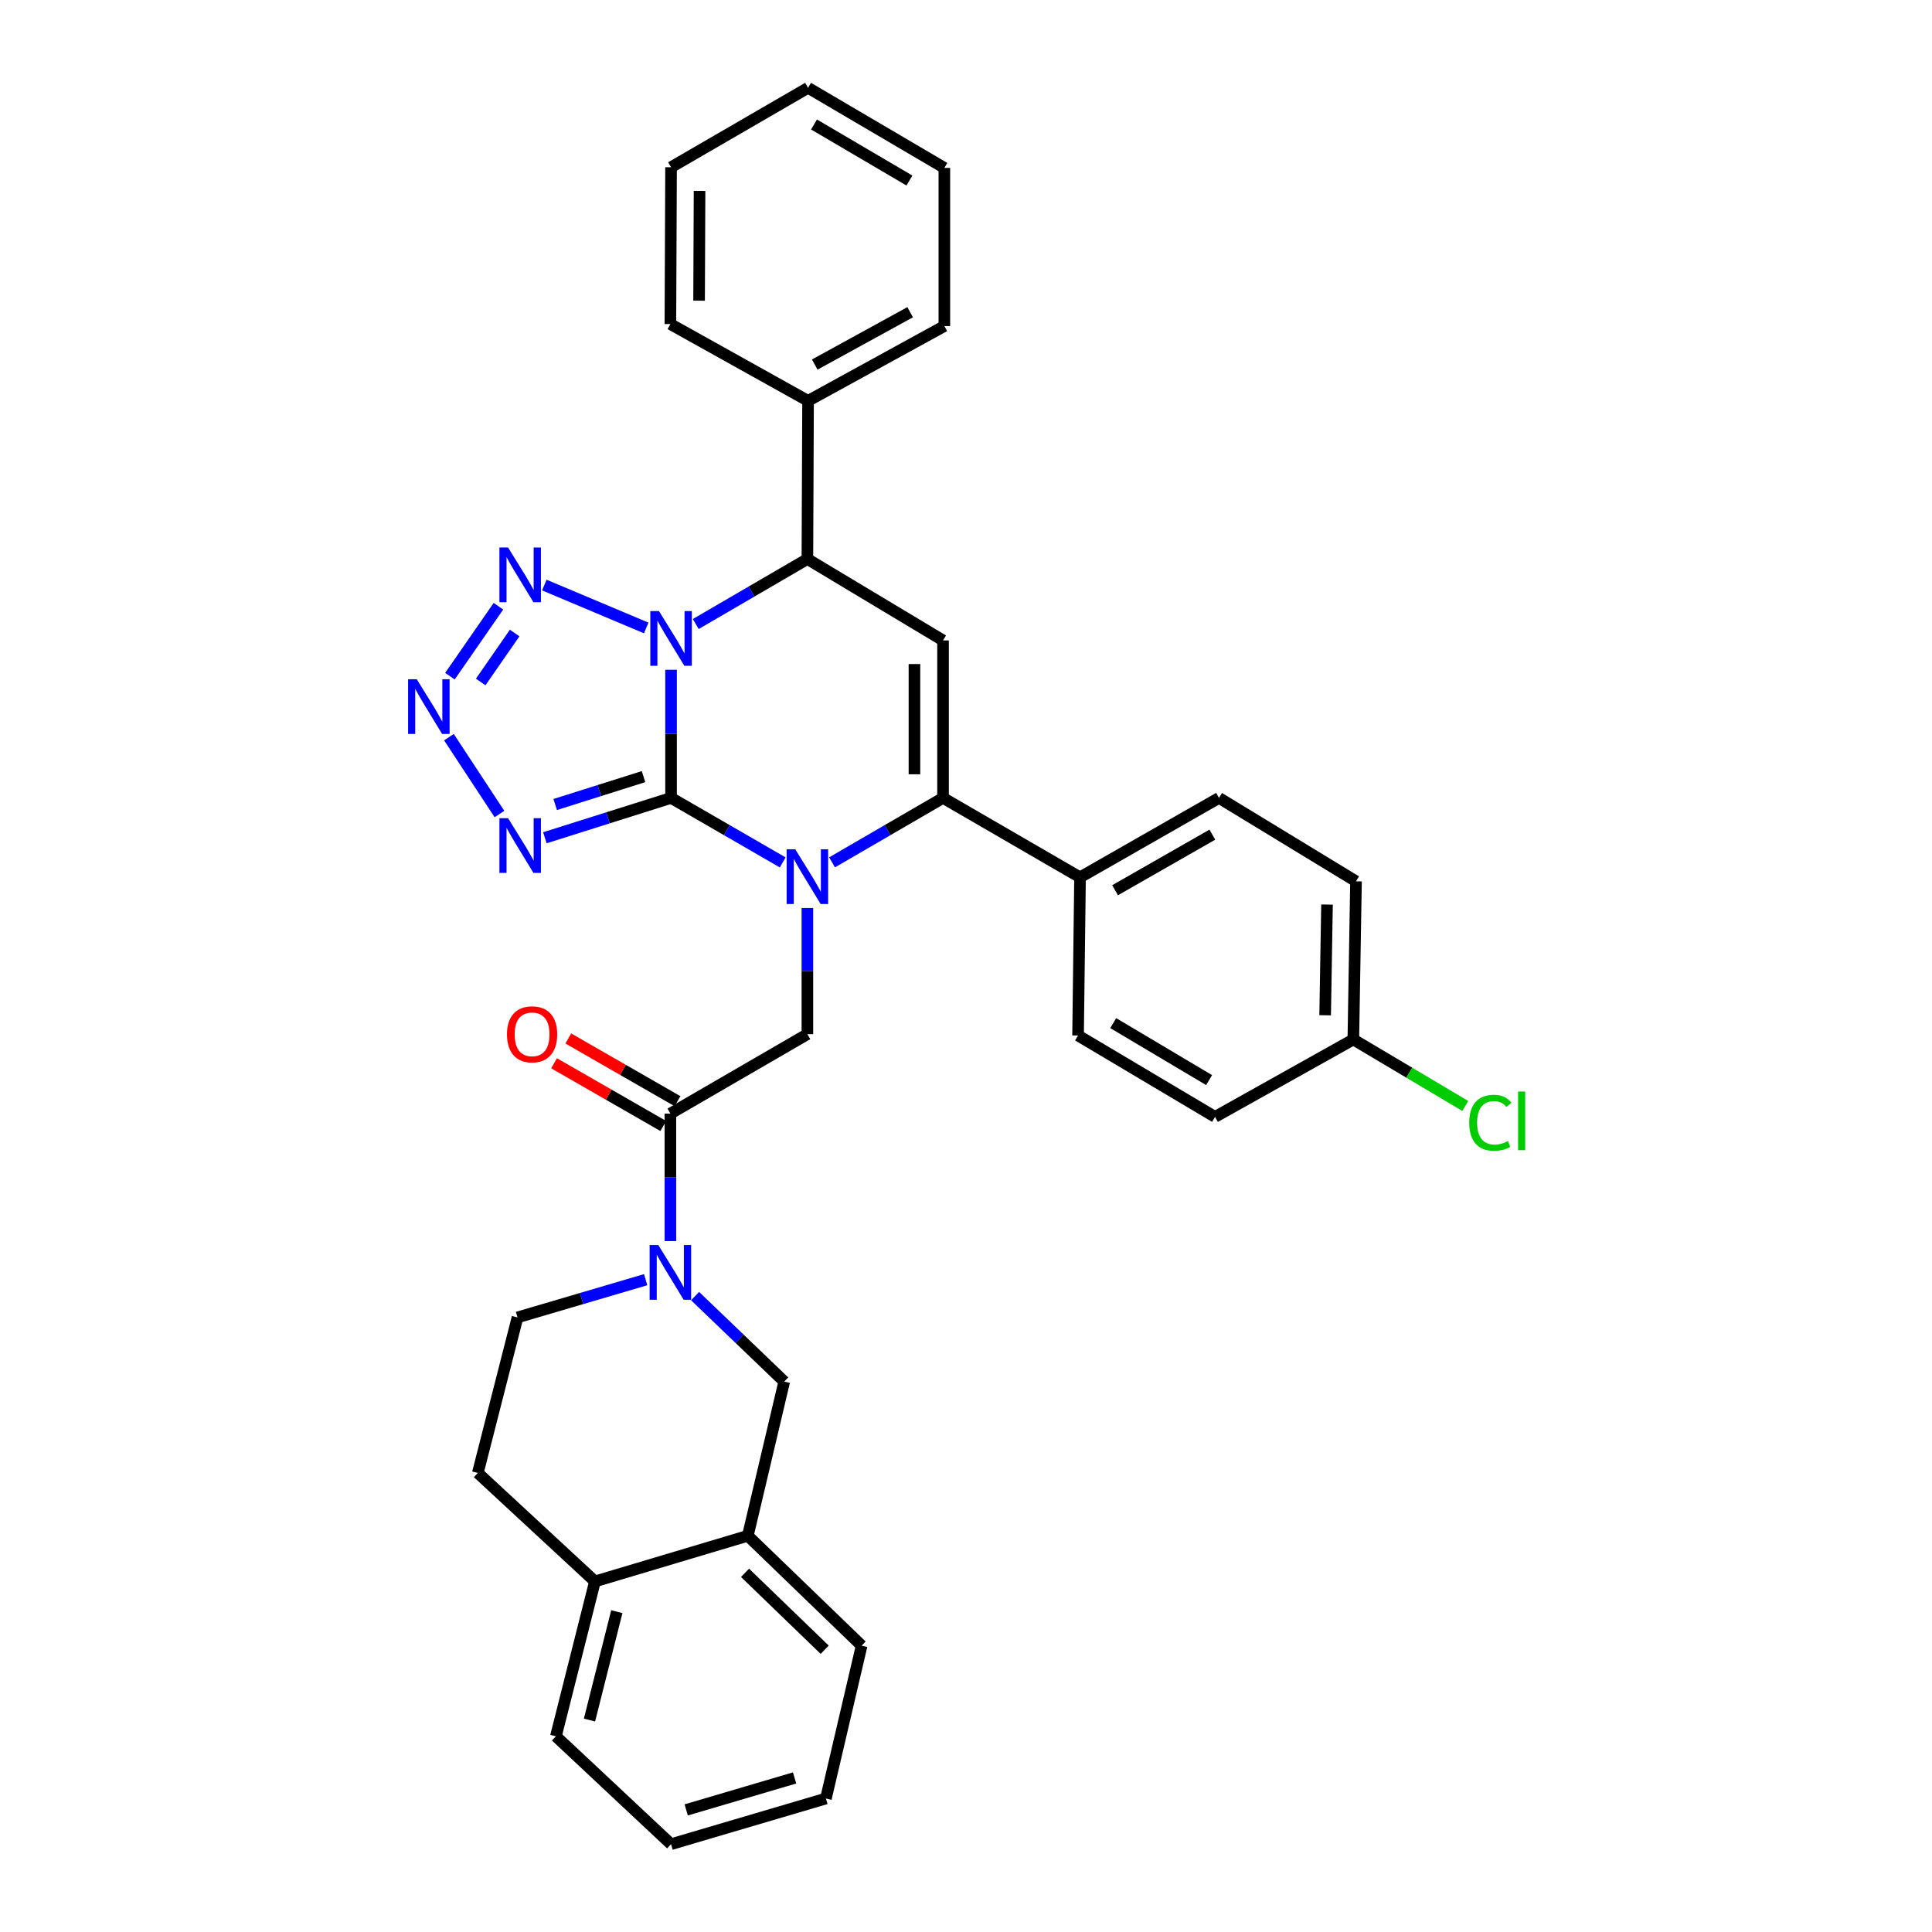 <?xml version='1.0' encoding='iso-8859-1'?>
<svg version='1.1' baseProfile='full'
              xmlns='http://www.w3.org/2000/svg'
                      xmlns:rdkit='http://www.rdkit.org/xml'
                      xmlns:xlink='http://www.w3.org/1999/xlink'
                  xml:space='preserve'
width='1000px' height='1000px' viewBox='0 0 1000 1000'>
<!-- END OF HEADER -->
<rect style='opacity:1.0;fill:#FFFFFF;stroke:none' width='1000' height='1000' x='0' y='0'> </rect>
<path class='bond-0' d='M 347.337,412.998 L 347.337,379.833' style='fill:none;fill-rule:evenodd;stroke:#000000;stroke-width:6px;stroke-linecap:butt;stroke-linejoin:miter;stroke-opacity:1' />
<path class='bond-0' d='M 347.337,379.833 L 347.337,346.669' style='fill:none;fill-rule:evenodd;stroke:#0000FF;stroke-width:6px;stroke-linecap:butt;stroke-linejoin:miter;stroke-opacity:1' />
<path class='bond-1' d='M 347.337,412.998 L 376.231,429.691' style='fill:none;fill-rule:evenodd;stroke:#000000;stroke-width:6px;stroke-linecap:butt;stroke-linejoin:miter;stroke-opacity:1' />
<path class='bond-1' d='M 376.231,429.691 L 405.125,446.383' style='fill:none;fill-rule:evenodd;stroke:#0000FF;stroke-width:6px;stroke-linecap:butt;stroke-linejoin:miter;stroke-opacity:1' />
<path class='bond-3' d='M 347.337,412.998 L 314.683,423.309' style='fill:none;fill-rule:evenodd;stroke:#000000;stroke-width:6px;stroke-linecap:butt;stroke-linejoin:miter;stroke-opacity:1' />
<path class='bond-3' d='M 314.683,423.309 L 282.028,433.62' style='fill:none;fill-rule:evenodd;stroke:#0000FF;stroke-width:6px;stroke-linecap:butt;stroke-linejoin:miter;stroke-opacity:1' />
<path class='bond-3' d='M 333.085,401.978 L 310.226,409.195' style='fill:none;fill-rule:evenodd;stroke:#000000;stroke-width:6px;stroke-linecap:butt;stroke-linejoin:miter;stroke-opacity:1' />
<path class='bond-3' d='M 310.226,409.195 L 287.368,416.413' style='fill:none;fill-rule:evenodd;stroke:#0000FF;stroke-width:6px;stroke-linecap:butt;stroke-linejoin:miter;stroke-opacity:1' />
<path class='bond-4' d='M 334.479,325.03 L 281.75,302.823' style='fill:none;fill-rule:evenodd;stroke:#0000FF;stroke-width:6px;stroke-linecap:butt;stroke-linejoin:miter;stroke-opacity:1' />
<path class='bond-7' d='M 360.119,323.001 L 389.011,306.175' style='fill:none;fill-rule:evenodd;stroke:#0000FF;stroke-width:6px;stroke-linecap:butt;stroke-linejoin:miter;stroke-opacity:1' />
<path class='bond-7' d='M 389.011,306.175 L 417.902,289.349' style='fill:none;fill-rule:evenodd;stroke:#000000;stroke-width:6px;stroke-linecap:butt;stroke-linejoin:miter;stroke-opacity:1' />
<path class='bond-2' d='M 430.672,446.351 L 459.393,429.674' style='fill:none;fill-rule:evenodd;stroke:#0000FF;stroke-width:6px;stroke-linecap:butt;stroke-linejoin:miter;stroke-opacity:1' />
<path class='bond-2' d='M 459.393,429.674 L 488.114,412.998' style='fill:none;fill-rule:evenodd;stroke:#000000;stroke-width:6px;stroke-linecap:butt;stroke-linejoin:miter;stroke-opacity:1' />
<path class='bond-9' d='M 417.902,469.963 L 417.902,502.623' style='fill:none;fill-rule:evenodd;stroke:#0000FF;stroke-width:6px;stroke-linecap:butt;stroke-linejoin:miter;stroke-opacity:1' />
<path class='bond-9' d='M 417.902,502.623 L 417.902,535.283' style='fill:none;fill-rule:evenodd;stroke:#000000;stroke-width:6px;stroke-linecap:butt;stroke-linejoin:miter;stroke-opacity:1' />
<path class='bond-5' d='M 488.114,412.998 L 488.114,331.481' style='fill:none;fill-rule:evenodd;stroke:#000000;stroke-width:6px;stroke-linecap:butt;stroke-linejoin:miter;stroke-opacity:1' />
<path class='bond-5' d='M 473.314,400.771 L 473.314,343.708' style='fill:none;fill-rule:evenodd;stroke:#000000;stroke-width:6px;stroke-linecap:butt;stroke-linejoin:miter;stroke-opacity:1' />
<path class='bond-12' d='M 488.114,412.998 L 559.024,454.102' style='fill:none;fill-rule:evenodd;stroke:#000000;stroke-width:6px;stroke-linecap:butt;stroke-linejoin:miter;stroke-opacity:1' />
<path class='bond-6' d='M 258.521,421.346 L 232.369,381.551' style='fill:none;fill-rule:evenodd;stroke:#0000FF;stroke-width:6px;stroke-linecap:butt;stroke-linejoin:miter;stroke-opacity:1' />
<path class='bond-34' d='M 257.984,313.789 L 232.884,349.987' style='fill:none;fill-rule:evenodd;stroke:#0000FF;stroke-width:6px;stroke-linecap:butt;stroke-linejoin:miter;stroke-opacity:1' />
<path class='bond-34' d='M 266.381,327.652 L 248.811,352.991' style='fill:none;fill-rule:evenodd;stroke:#0000FF;stroke-width:6px;stroke-linecap:butt;stroke-linejoin:miter;stroke-opacity:1' />
<path class='bond-35' d='M 488.114,331.481 L 417.902,289.349' style='fill:none;fill-rule:evenodd;stroke:#000000;stroke-width:6px;stroke-linecap:butt;stroke-linejoin:miter;stroke-opacity:1' />
<path class='bond-16' d='M 417.902,289.349 L 418.248,207.478' style='fill:none;fill-rule:evenodd;stroke:#000000;stroke-width:6px;stroke-linecap:butt;stroke-linejoin:miter;stroke-opacity:1' />
<path class='bond-8' d='M 346.992,642.38 L 346.992,609.387' style='fill:none;fill-rule:evenodd;stroke:#0000FF;stroke-width:6px;stroke-linecap:butt;stroke-linejoin:miter;stroke-opacity:1' />
<path class='bond-8' d='M 346.992,609.387 L 346.992,576.395' style='fill:none;fill-rule:evenodd;stroke:#000000;stroke-width:6px;stroke-linecap:butt;stroke-linejoin:miter;stroke-opacity:1' />
<path class='bond-11' d='M 359.773,670.855 L 382.844,692.985' style='fill:none;fill-rule:evenodd;stroke:#0000FF;stroke-width:6px;stroke-linecap:butt;stroke-linejoin:miter;stroke-opacity:1' />
<path class='bond-11' d='M 382.844,692.985 L 405.914,715.116' style='fill:none;fill-rule:evenodd;stroke:#000000;stroke-width:6px;stroke-linecap:butt;stroke-linejoin:miter;stroke-opacity:1' />
<path class='bond-14' d='M 334.19,662.363 L 301.024,672.126' style='fill:none;fill-rule:evenodd;stroke:#0000FF;stroke-width:6px;stroke-linecap:butt;stroke-linejoin:miter;stroke-opacity:1' />
<path class='bond-14' d='M 301.024,672.126 L 267.859,681.889' style='fill:none;fill-rule:evenodd;stroke:#000000;stroke-width:6px;stroke-linecap:butt;stroke-linejoin:miter;stroke-opacity:1' />
<path class='bond-10' d='M 417.902,535.283 L 346.992,576.395' style='fill:none;fill-rule:evenodd;stroke:#000000;stroke-width:6px;stroke-linecap:butt;stroke-linejoin:miter;stroke-opacity:1' />
<path class='bond-15' d='M 350.678,569.978 L 322.417,553.747' style='fill:none;fill-rule:evenodd;stroke:#000000;stroke-width:6px;stroke-linecap:butt;stroke-linejoin:miter;stroke-opacity:1' />
<path class='bond-15' d='M 322.417,553.747 L 294.157,537.517' style='fill:none;fill-rule:evenodd;stroke:#FF0000;stroke-width:6px;stroke-linecap:butt;stroke-linejoin:miter;stroke-opacity:1' />
<path class='bond-15' d='M 343.307,582.812 L 315.046,566.582' style='fill:none;fill-rule:evenodd;stroke:#000000;stroke-width:6px;stroke-linecap:butt;stroke-linejoin:miter;stroke-opacity:1' />
<path class='bond-15' d='M 315.046,566.582 L 286.786,550.351' style='fill:none;fill-rule:evenodd;stroke:#FF0000;stroke-width:6px;stroke-linecap:butt;stroke-linejoin:miter;stroke-opacity:1' />
<path class='bond-13' d='M 405.914,715.116 L 387.068,794.915' style='fill:none;fill-rule:evenodd;stroke:#000000;stroke-width:6px;stroke-linecap:butt;stroke-linejoin:miter;stroke-opacity:1' />
<path class='bond-19' d='M 559.024,454.102 L 630.954,412.998' style='fill:none;fill-rule:evenodd;stroke:#000000;stroke-width:6px;stroke-linecap:butt;stroke-linejoin:miter;stroke-opacity:1' />
<path class='bond-19' d='M 577.157,460.787 L 627.508,432.014' style='fill:none;fill-rule:evenodd;stroke:#000000;stroke-width:6px;stroke-linecap:butt;stroke-linejoin:miter;stroke-opacity:1' />
<path class='bond-20' d='M 559.024,454.102 L 558.005,535.965' style='fill:none;fill-rule:evenodd;stroke:#000000;stroke-width:6px;stroke-linecap:butt;stroke-linejoin:miter;stroke-opacity:1' />
<path class='bond-25' d='M 387.068,794.915 L 445.982,851.789' style='fill:none;fill-rule:evenodd;stroke:#000000;stroke-width:6px;stroke-linecap:butt;stroke-linejoin:miter;stroke-opacity:1' />
<path class='bond-25' d='M 385.626,814.094 L 426.866,853.906' style='fill:none;fill-rule:evenodd;stroke:#000000;stroke-width:6px;stroke-linecap:butt;stroke-linejoin:miter;stroke-opacity:1' />
<path class='bond-38' d='M 387.068,794.915 L 307.944,818.546' style='fill:none;fill-rule:evenodd;stroke:#000000;stroke-width:6px;stroke-linecap:butt;stroke-linejoin:miter;stroke-opacity:1' />
<path class='bond-18' d='M 267.859,681.889 L 247.319,762.387' style='fill:none;fill-rule:evenodd;stroke:#000000;stroke-width:6px;stroke-linecap:butt;stroke-linejoin:miter;stroke-opacity:1' />
<path class='bond-27' d='M 418.248,207.478 L 488.796,168.767' style='fill:none;fill-rule:evenodd;stroke:#000000;stroke-width:6px;stroke-linecap:butt;stroke-linejoin:miter;stroke-opacity:1' />
<path class='bond-27' d='M 421.71,188.696 L 471.094,161.598' style='fill:none;fill-rule:evenodd;stroke:#000000;stroke-width:6px;stroke-linecap:butt;stroke-linejoin:miter;stroke-opacity:1' />
<path class='bond-28' d='M 418.248,207.478 L 346.992,167.747' style='fill:none;fill-rule:evenodd;stroke:#000000;stroke-width:6px;stroke-linecap:butt;stroke-linejoin:miter;stroke-opacity:1' />
<path class='bond-17' d='M 307.944,818.546 L 247.319,762.387' style='fill:none;fill-rule:evenodd;stroke:#000000;stroke-width:6px;stroke-linecap:butt;stroke-linejoin:miter;stroke-opacity:1' />
<path class='bond-26' d='M 307.944,818.546 L 287.733,898.707' style='fill:none;fill-rule:evenodd;stroke:#000000;stroke-width:6px;stroke-linecap:butt;stroke-linejoin:miter;stroke-opacity:1' />
<path class='bond-26' d='M 319.263,834.189 L 305.116,890.301' style='fill:none;fill-rule:evenodd;stroke:#000000;stroke-width:6px;stroke-linecap:butt;stroke-linejoin:miter;stroke-opacity:1' />
<path class='bond-22' d='M 630.954,412.998 L 701.865,456.166' style='fill:none;fill-rule:evenodd;stroke:#000000;stroke-width:6px;stroke-linecap:butt;stroke-linejoin:miter;stroke-opacity:1' />
<path class='bond-23' d='M 558.005,535.965 L 628.899,578.097' style='fill:none;fill-rule:evenodd;stroke:#000000;stroke-width:6px;stroke-linecap:butt;stroke-linejoin:miter;stroke-opacity:1' />
<path class='bond-23' d='M 576.2,529.562 L 625.826,559.054' style='fill:none;fill-rule:evenodd;stroke:#000000;stroke-width:6px;stroke-linecap:butt;stroke-linejoin:miter;stroke-opacity:1' />
<path class='bond-21' d='M 700.484,538.029 L 628.899,578.097' style='fill:none;fill-rule:evenodd;stroke:#000000;stroke-width:6px;stroke-linecap:butt;stroke-linejoin:miter;stroke-opacity:1' />
<path class='bond-24' d='M 700.484,538.029 L 729.448,555.235' style='fill:none;fill-rule:evenodd;stroke:#000000;stroke-width:6px;stroke-linecap:butt;stroke-linejoin:miter;stroke-opacity:1' />
<path class='bond-24' d='M 729.448,555.235 L 758.412,572.441' style='fill:none;fill-rule:evenodd;stroke:#00CC00;stroke-width:6px;stroke-linecap:butt;stroke-linejoin:miter;stroke-opacity:1' />
<path class='bond-36' d='M 700.484,538.029 L 701.865,456.166' style='fill:none;fill-rule:evenodd;stroke:#000000;stroke-width:6px;stroke-linecap:butt;stroke-linejoin:miter;stroke-opacity:1' />
<path class='bond-36' d='M 685.892,525.5 L 686.859,468.196' style='fill:none;fill-rule:evenodd;stroke:#000000;stroke-width:6px;stroke-linecap:butt;stroke-linejoin:miter;stroke-opacity:1' />
<path class='bond-29' d='M 445.982,851.789 L 427.49,930.906' style='fill:none;fill-rule:evenodd;stroke:#000000;stroke-width:6px;stroke-linecap:butt;stroke-linejoin:miter;stroke-opacity:1' />
<path class='bond-30' d='M 287.733,898.707 L 347.337,954.545' style='fill:none;fill-rule:evenodd;stroke:#000000;stroke-width:6px;stroke-linecap:butt;stroke-linejoin:miter;stroke-opacity:1' />
<path class='bond-31' d='M 488.796,168.767 L 488.796,86.904' style='fill:none;fill-rule:evenodd;stroke:#000000;stroke-width:6px;stroke-linecap:butt;stroke-linejoin:miter;stroke-opacity:1' />
<path class='bond-32' d='M 346.992,167.747 L 347.337,86.567' style='fill:none;fill-rule:evenodd;stroke:#000000;stroke-width:6px;stroke-linecap:butt;stroke-linejoin:miter;stroke-opacity:1' />
<path class='bond-32' d='M 361.844,155.633 L 362.086,98.807' style='fill:none;fill-rule:evenodd;stroke:#000000;stroke-width:6px;stroke-linecap:butt;stroke-linejoin:miter;stroke-opacity:1' />
<path class='bond-39' d='M 427.49,930.906 L 347.337,954.545' style='fill:none;fill-rule:evenodd;stroke:#000000;stroke-width:6px;stroke-linecap:butt;stroke-linejoin:miter;stroke-opacity:1' />
<path class='bond-39' d='M 411.28,920.256 L 355.173,936.804' style='fill:none;fill-rule:evenodd;stroke:#000000;stroke-width:6px;stroke-linecap:butt;stroke-linejoin:miter;stroke-opacity:1' />
<path class='bond-37' d='M 488.796,86.904 L 418.248,45.455' style='fill:none;fill-rule:evenodd;stroke:#000000;stroke-width:6px;stroke-linecap:butt;stroke-linejoin:miter;stroke-opacity:1' />
<path class='bond-37' d='M 470.717,93.447 L 421.333,64.433' style='fill:none;fill-rule:evenodd;stroke:#000000;stroke-width:6px;stroke-linecap:butt;stroke-linejoin:miter;stroke-opacity:1' />
<path class='bond-33' d='M 347.337,86.567 L 418.248,45.455' style='fill:none;fill-rule:evenodd;stroke:#000000;stroke-width:6px;stroke-linecap:butt;stroke-linejoin:miter;stroke-opacity:1' />
<path  class='atom-1' d='M 341.077 316.285
L 350.357 331.285
Q 351.277 332.765, 352.757 335.445
Q 354.237 338.125, 354.317 338.285
L 354.317 316.285
L 358.077 316.285
L 358.077 344.605
L 354.197 344.605
L 344.237 328.205
Q 343.077 326.285, 341.837 324.085
Q 340.637 321.885, 340.277 321.205
L 340.277 344.605
L 336.597 344.605
L 336.597 316.285
L 341.077 316.285
' fill='#0000FF'/>
<path  class='atom-2' d='M 411.642 439.605
L 420.922 454.605
Q 421.842 456.085, 423.322 458.765
Q 424.802 461.445, 424.882 461.605
L 424.882 439.605
L 428.642 439.605
L 428.642 467.925
L 424.762 467.925
L 414.802 451.525
Q 413.642 449.605, 412.402 447.405
Q 411.202 445.205, 410.842 444.525
L 410.842 467.925
L 407.162 467.925
L 407.162 439.605
L 411.642 439.605
' fill='#0000FF'/>
<path  class='atom-4' d='M 262.981 423.497
L 272.261 438.497
Q 273.181 439.977, 274.661 442.657
Q 276.141 445.337, 276.221 445.497
L 276.221 423.497
L 279.981 423.497
L 279.981 451.817
L 276.101 451.817
L 266.141 435.417
Q 264.981 433.497, 263.741 431.297
Q 262.541 429.097, 262.181 428.417
L 262.181 451.817
L 258.501 451.817
L 258.501 423.497
L 262.981 423.497
' fill='#0000FF'/>
<path  class='atom-5' d='M 262.981 283.395
L 272.261 298.395
Q 273.181 299.875, 274.661 302.555
Q 276.141 305.235, 276.221 305.395
L 276.221 283.395
L 279.981 283.395
L 279.981 311.715
L 276.101 311.715
L 266.141 295.315
Q 264.981 293.395, 263.741 291.195
Q 262.541 288.995, 262.181 288.315
L 262.181 311.715
L 258.501 311.715
L 258.501 283.395
L 262.981 283.395
' fill='#0000FF'/>
<path  class='atom-7' d='M 215.71 351.567
L 224.99 366.567
Q 225.91 368.047, 227.39 370.727
Q 228.87 373.407, 228.95 373.567
L 228.95 351.567
L 232.71 351.567
L 232.71 379.887
L 228.83 379.887
L 218.87 363.487
Q 217.71 361.567, 216.47 359.367
Q 215.27 357.167, 214.91 356.487
L 214.91 379.887
L 211.23 379.887
L 211.23 351.567
L 215.71 351.567
' fill='#0000FF'/>
<path  class='atom-9' d='M 340.732 644.435
L 350.012 659.435
Q 350.932 660.915, 352.412 663.595
Q 353.892 666.275, 353.972 666.435
L 353.972 644.435
L 357.732 644.435
L 357.732 672.755
L 353.852 672.755
L 343.892 656.355
Q 342.732 654.435, 341.492 652.235
Q 340.292 650.035, 339.932 649.355
L 339.932 672.755
L 336.252 672.755
L 336.252 644.435
L 340.732 644.435
' fill='#0000FF'/>
<path  class='atom-16' d='M 262.407 535.363
Q 262.407 528.563, 265.767 524.763
Q 269.127 520.963, 275.407 520.963
Q 281.687 520.963, 285.047 524.763
Q 288.407 528.563, 288.407 535.363
Q 288.407 542.243, 285.007 546.163
Q 281.607 550.043, 275.407 550.043
Q 269.167 550.043, 265.767 546.163
Q 262.407 542.283, 262.407 535.363
M 275.407 546.843
Q 279.727 546.843, 282.047 543.963
Q 284.407 541.043, 284.407 535.363
Q 284.407 529.803, 282.047 527.003
Q 279.727 524.163, 275.407 524.163
Q 271.087 524.163, 268.727 526.963
Q 266.407 529.763, 266.407 535.363
Q 266.407 541.083, 268.727 543.963
Q 271.087 546.843, 275.407 546.843
' fill='#FF0000'/>
<path  class='atom-25' d='M 760.474 581.132
Q 760.474 574.092, 763.754 570.412
Q 767.074 566.692, 773.354 566.692
Q 779.194 566.692, 782.314 570.812
L 779.674 572.972
Q 777.394 569.972, 773.354 569.972
Q 769.074 569.972, 766.794 572.852
Q 764.554 575.692, 764.554 581.132
Q 764.554 586.732, 766.874 589.612
Q 769.234 592.492, 773.794 592.492
Q 776.914 592.492, 780.554 590.612
L 781.674 593.612
Q 780.194 594.572, 777.954 595.132
Q 775.714 595.692, 773.234 595.692
Q 767.074 595.692, 763.754 591.932
Q 760.474 588.172, 760.474 581.132
' fill='#00CC00'/>
<path  class='atom-25' d='M 785.754 564.972
L 789.434 564.972
L 789.434 595.332
L 785.754 595.332
L 785.754 564.972
' fill='#00CC00'/>
</svg>
